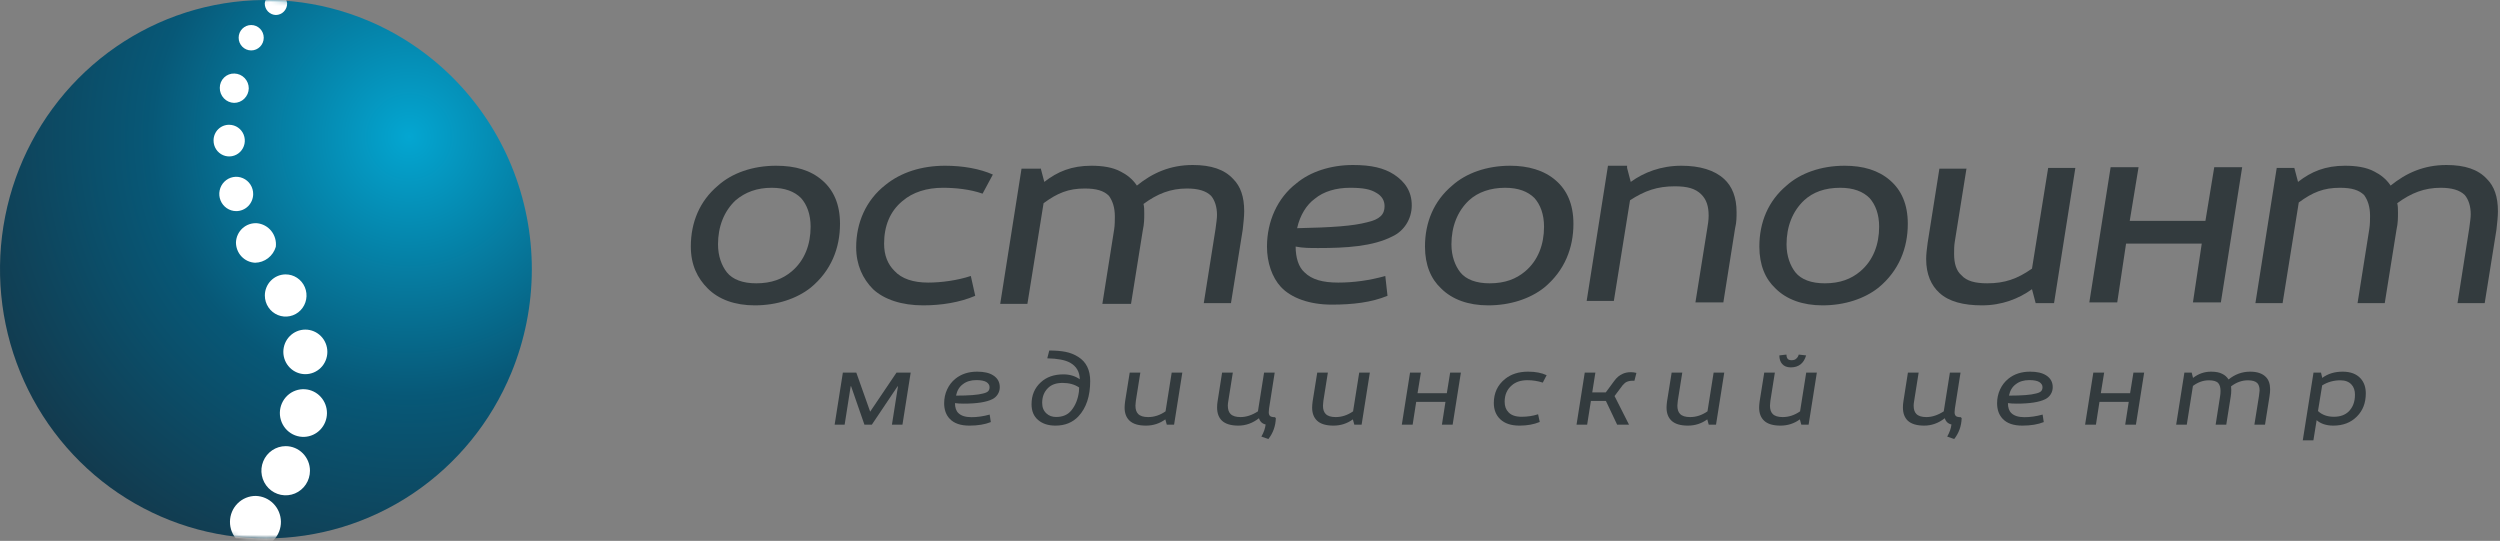 <svg width="624" height="135" viewBox="0 0 624 135" fill="none" xmlns="http://www.w3.org/2000/svg">
<rect x="0" y="0" width="624" height="135" fill="#808080" stroke="none"/>
<path d="M217.608 106H215.762L212.434 96.406H212.33L210.822 106H208.326L210.38 93H213.734L217.192 102.75L223.77 93H227.306L225.252 106H222.626L224.134 96.432H224.03L217.608 106Z" fill="#333B3E"/>
<path d="M247.023 103.478L247.309 105.35C245.853 105.94 244.068 106.234 241.953 106.234C239.734 106.234 238.096 105.662 237.039 104.518C236.12 103.548 235.661 102.256 235.661 100.644C235.661 99.431 235.904 98.296 236.389 97.238C236.874 96.164 237.568 95.262 238.469 94.534C239.925 93.356 241.736 92.766 243.903 92.766C245.602 92.766 246.928 93.07 247.881 93.676C248.99 94.37 249.545 95.358 249.545 96.64C249.545 97.299 249.372 97.897 249.025 98.434C248.696 98.954 248.254 99.353 247.699 99.63C246.208 100.376 243.825 100.748 240.549 100.748C239.682 100.748 238.954 100.705 238.365 100.618C238.365 101.745 238.651 102.577 239.223 103.114C239.916 103.79 241.008 104.128 242.499 104.128C243.938 104.128 245.446 103.912 247.023 103.478ZM238.625 98.746C241.849 98.746 244.085 98.573 245.333 98.226C245.957 98.088 246.39 97.897 246.633 97.654C246.876 97.412 246.997 97.074 246.997 96.64C246.997 96.138 246.737 95.713 246.217 95.366C245.68 95.037 244.839 94.872 243.695 94.872C242.326 94.872 241.199 95.219 240.315 95.912C239.448 96.554 238.885 97.498 238.625 98.746Z" fill="#333B3E"/>
<path d="M261.894 87.488C263.489 87.488 264.849 87.601 265.976 87.826C267.12 88.052 268.169 88.468 269.122 89.074C271.115 90.322 272.112 92.333 272.112 95.106C272.112 98.885 271.133 101.823 269.174 103.92C267.718 105.463 265.811 106.234 263.454 106.234C261.651 106.234 260.204 105.766 259.112 104.83C258.02 103.912 257.474 102.603 257.474 100.904C257.474 98.651 258.245 96.822 259.788 95.418C261.209 94.101 263.09 93.442 265.43 93.442C266.99 93.442 268.351 93.85 269.512 94.664C269.477 92.792 268.671 91.414 267.094 90.53C265.863 89.854 263.965 89.49 261.4 89.438L261.894 87.488ZM269.304 97.732C269.339 97.316 269.356 96.978 269.356 96.718C268.229 95.956 266.851 95.574 265.222 95.574C263.61 95.574 262.379 96.016 261.53 96.9C260.594 97.836 260.126 99.058 260.126 100.566C260.126 101.693 260.49 102.577 261.218 103.218C261.842 103.79 262.639 104.076 263.61 104.076C265.274 104.076 266.548 103.522 267.432 102.412C268.437 101.182 269.061 99.622 269.304 97.732Z" fill="#333B3E"/>
<path d="M281.976 93H284.628L283.51 100.046C283.441 100.636 283.406 101.034 283.406 101.242C283.406 102.178 283.631 102.872 284.082 103.322C284.585 103.842 285.417 104.102 286.578 104.102C288.103 104.102 289.551 103.626 290.92 102.672L292.454 93H295.106L293.052 106H291.232L290.868 104.674C289.447 105.714 287.835 106.234 286.032 106.234C284.177 106.234 282.817 105.827 281.95 105.012C281.118 104.232 280.702 103.14 280.702 101.736C280.702 101.32 280.745 100.792 280.832 100.15L281.976 93Z" fill="#333B3E"/>
<path d="M315.513 93H318.165L316.761 101.944C316.709 102.343 316.683 102.655 316.683 102.88C316.683 103.348 316.805 103.678 317.047 103.868C317.29 104.042 317.68 104.128 318.217 104.128L318.451 104.362C318.382 106.356 317.758 108.098 316.579 109.588L314.837 108.964C315.427 107.959 315.782 106.954 315.903 105.948C315.054 105.758 314.499 105.238 314.239 104.388C312.662 105.619 310.946 106.234 309.091 106.234C307.254 106.234 305.893 105.827 305.009 105.012C304.195 104.232 303.787 103.132 303.787 101.71C303.787 101.138 303.831 100.61 303.917 100.124L305.035 93H307.713L306.595 100.046C306.509 100.532 306.465 100.93 306.465 101.242C306.465 102.178 306.691 102.872 307.141 103.322C307.644 103.842 308.476 104.102 309.637 104.102C311.059 104.102 312.506 103.626 313.979 102.672L315.513 93Z" fill="#333B3E"/>
<path d="M328.783 93H331.435L330.317 100.046C330.248 100.636 330.213 101.034 330.213 101.242C330.213 102.178 330.438 102.872 330.889 103.322C331.392 103.842 332.224 104.102 333.385 104.102C334.91 104.102 336.358 103.626 337.727 102.672L339.261 93H341.913L339.859 106H338.039L337.675 104.674C336.254 105.714 334.642 106.234 332.839 106.234C330.984 106.234 329.624 105.827 328.757 105.012C327.925 104.232 327.509 103.14 327.509 101.736C327.509 101.32 327.552 100.792 327.639 100.15L328.783 93Z" fill="#333B3E"/>
<path d="M359.903 106L360.787 100.306H353.481L352.597 106H349.893L351.947 93H354.651L353.819 98.148H361.125L361.957 93H364.635L362.581 106H359.903Z" fill="#333B3E"/>
<path d="M386.039 93.65L385.077 95.496C383.829 95.098 382.547 94.898 381.229 94.898C379.617 94.898 378.326 95.323 377.355 96.172C376.159 97.178 375.561 98.547 375.561 100.28C375.561 101.39 375.882 102.265 376.523 102.906C377.217 103.652 378.309 104.024 379.799 104.024C381.273 104.024 382.642 103.816 383.907 103.4L384.323 105.324C382.85 105.931 381.169 106.234 379.279 106.234C377.182 106.234 375.579 105.706 374.469 104.648C373.395 103.626 372.857 102.274 372.857 100.592C372.857 98.096 373.793 96.094 375.665 94.586C377.173 93.373 379.089 92.766 381.411 92.766C383.249 92.766 384.791 93.061 386.039 93.65Z" fill="#333B3E"/>
<path d="M395.554 93H398.206L397.426 97.94H400.806L402.912 95.08C403.519 94.231 404.238 93.633 405.07 93.286C405.642 93.026 406.31 92.896 407.072 92.896C407.523 92.896 407.982 92.957 408.45 93.078L407.956 95.028H407.488C406.951 95.028 406.466 95.124 406.032 95.314C405.72 95.453 405.382 95.73 405.018 96.146L402.99 98.85L406.604 106H403.64L400.832 100.072H397.088L396.152 106H393.5L395.554 93Z" fill="#333B3E"/>
<path d="M417.243 93H419.895L418.777 100.046C418.708 100.636 418.673 101.034 418.673 101.242C418.673 102.178 418.898 102.872 419.349 103.322C419.852 103.842 420.684 104.102 421.845 104.102C423.37 104.102 424.818 103.626 426.187 102.672L427.721 93H430.373L428.319 106H426.499L426.135 104.674C424.714 105.714 423.102 106.234 421.299 106.234C419.444 106.234 418.084 105.827 417.217 105.012C416.385 104.232 415.969 103.14 415.969 101.736C415.969 101.32 416.012 100.792 416.099 100.15L417.243 93Z" fill="#333B3E"/>
<path d="M440.354 93H443.006L441.888 100.046C441.819 100.636 441.784 101.034 441.784 101.242C441.784 102.178 442.01 102.872 442.46 103.322C442.963 103.842 443.795 104.102 444.956 104.102C446.482 104.102 447.929 103.626 449.298 102.672L450.832 93H453.484L451.43 106H449.61L449.246 104.674C447.825 105.714 446.213 106.234 444.41 106.234C442.556 106.234 441.195 105.827 440.328 105.012C439.496 104.232 439.08 103.14 439.08 101.736C439.08 101.32 439.124 100.792 439.21 100.15L440.354 93ZM444.124 88.71L445.892 88.502C445.892 88.901 445.979 89.23 446.152 89.49C446.326 89.768 446.664 89.906 447.166 89.906C447.686 89.906 448.068 89.785 448.31 89.542C448.64 89.282 448.856 88.936 448.96 88.502L450.806 88.71C450.529 89.664 450.087 90.392 449.48 90.894C448.822 91.432 447.998 91.7 447.01 91.7C446.04 91.7 445.312 91.414 444.826 90.842C444.376 90.357 444.142 89.646 444.124 88.71Z" fill="#333B3E"/>
<path d="M486.695 93H489.347L487.943 101.944C487.891 102.343 487.865 102.655 487.865 102.88C487.865 103.348 487.986 103.678 488.229 103.868C488.472 104.042 488.862 104.128 489.399 104.128L489.633 104.362C489.564 106.356 488.94 108.098 487.761 109.588L486.019 108.964C486.608 107.959 486.964 106.954 487.085 105.948C486.236 105.758 485.681 105.238 485.421 104.388C483.844 105.619 482.128 106.234 480.273 106.234C478.436 106.234 477.075 105.827 476.191 105.012C475.376 104.232 474.969 103.132 474.969 101.71C474.969 101.138 475.012 100.61 475.099 100.124L476.217 93H478.895L477.777 100.046C477.69 100.532 477.647 100.93 477.647 101.242C477.647 102.178 477.872 102.872 478.323 103.322C478.826 103.842 479.658 104.102 480.819 104.102C482.24 104.102 483.688 103.626 485.161 102.672L486.695 93Z" fill="#333B3E"/>
<path d="M509.838 103.478L510.124 105.35C508.668 105.94 506.883 106.234 504.768 106.234C502.55 106.234 500.912 105.662 499.854 104.518C498.936 103.548 498.476 102.256 498.476 100.644C498.476 99.431 498.719 98.296 499.204 97.238C499.69 96.164 500.383 95.262 501.284 94.534C502.74 93.356 504.552 92.766 506.718 92.766C508.417 92.766 509.743 93.07 510.696 93.676C511.806 94.37 512.36 95.358 512.36 96.64C512.36 97.299 512.187 97.897 511.84 98.434C511.511 98.954 511.069 99.353 510.514 99.63C509.024 100.376 506.64 100.748 503.364 100.748C502.498 100.748 501.77 100.705 501.18 100.618C501.18 101.745 501.466 102.577 502.038 103.114C502.732 103.79 503.824 104.128 505.314 104.128C506.753 104.128 508.261 103.912 509.838 103.478ZM501.44 98.746C504.664 98.746 506.9 98.573 508.148 98.226C508.772 98.088 509.206 97.897 509.448 97.654C509.691 97.412 509.812 97.074 509.812 96.64C509.812 96.138 509.552 95.713 509.032 95.366C508.495 95.037 507.654 94.872 506.51 94.872C505.141 94.872 504.014 95.219 503.13 95.912C502.264 96.554 501.7 97.498 501.44 98.746Z" fill="#333B3E"/>
<path d="M530.449 106L531.333 100.306H524.027L523.143 106H520.439L522.493 93H525.197L524.365 98.148H531.671L532.503 93H535.181L533.127 106H530.449Z" fill="#333B3E"/>
<path d="M545.224 93H547.044L547.382 94.326C548.717 93.286 550.216 92.766 551.88 92.766C553.093 92.766 554.038 92.957 554.714 93.338C555.338 93.633 555.849 94.092 556.248 94.716C557.86 93.416 559.654 92.766 561.63 92.766C563.381 92.766 564.689 93.208 565.556 94.092C566.267 94.803 566.622 95.834 566.622 97.186C566.622 97.724 566.57 98.313 566.466 98.954L565.348 106H562.696L563.84 98.85C563.944 98.088 563.996 97.628 563.996 97.472C563.996 96.64 563.805 96.025 563.424 95.626C562.973 95.158 562.185 94.924 561.058 94.924C559.602 94.924 558.207 95.427 556.872 96.432C556.907 96.64 556.924 96.944 556.924 97.342C556.924 97.914 556.881 98.452 556.794 98.954L555.676 106H553.024L554.142 98.85C554.211 98.452 554.246 98.027 554.246 97.576C554.246 96.71 554.055 96.06 553.674 95.626C553.258 95.158 552.478 94.924 551.334 94.924C549.93 94.924 548.604 95.392 547.356 96.328L545.822 106H543.17L545.224 93Z" fill="#333B3E"/>
<path d="M577.452 93H579.324L579.636 94.326C581.023 93.286 582.721 92.766 584.732 92.766C586.691 92.766 588.181 93.33 589.204 94.456C590.071 95.41 590.504 96.658 590.504 98.2C590.504 100.558 589.767 102.473 588.294 103.946C586.803 105.472 584.836 106.234 582.392 106.234C580.676 106.234 579.289 105.784 578.232 104.882L577.426 109.9H574.774L577.452 93ZM579.61 96.198L578.57 102.594C579.575 103.548 580.901 104.024 582.548 104.024C584.073 104.024 585.287 103.6 586.188 102.75C587.263 101.71 587.8 100.298 587.8 98.512C587.8 97.438 587.505 96.588 586.916 95.964C586.275 95.271 585.347 94.924 584.134 94.924C582.487 94.924 580.979 95.349 579.61 96.198Z" fill="#333B3E"/>
<path d="M91.855 5.152C79.736 0.049 66.394 -1.301 53.517 1.272C40.64 3.845 28.806 10.226 19.511 19.608C10.215 28.991 3.877 40.953 1.296 53.982C-1.285 67.012 0.008 80.523 5.011 92.809C10.014 105.094 18.503 115.602 29.405 123.003C40.306 130.404 53.13 134.367 66.256 134.389C79.381 134.412 92.219 130.494 103.145 123.13C114.071 115.767 122.596 105.289 127.64 93.02C130.993 84.873 132.727 76.135 132.744 67.309C132.76 58.482 131.057 49.738 127.734 41.578C124.411 33.417 119.531 26 113.375 19.75C107.219 13.5 99.906 8.539 91.855 5.152V5.152Z" fill="url(#paint0_radial_510_580)"/>
<mask id="mask0_510_580" style="mask-type:alpha" maskUnits="userSpaceOnUse" x="0" y="0" width="133" height="135">
<path d="M91.855 5.152C79.736 0.049 66.394 -1.301 53.517 1.272C40.64 3.845 28.806 10.226 19.511 19.608C10.215 28.991 3.877 40.953 1.296 53.982C-1.285 67.012 0.008 80.523 5.011 92.809C10.014 105.094 18.503 115.602 29.405 123.003C40.306 130.404 53.13 134.367 66.256 134.389C79.381 134.412 92.219 130.494 103.145 123.13C114.071 115.767 122.596 105.289 127.64 93.02C130.993 84.873 132.727 76.135 132.744 67.309C132.76 58.482 131.057 49.738 127.734 41.578C124.411 33.417 119.531 26 113.375 19.75C107.219 13.5 99.906 8.539 91.855 5.152V5.152Z" fill="url(#paint1_radial_510_580)"/>
</mask>
<g mask="url(#mask0_510_580)">
<path d="M63.763 136.761C62.921 136.755 62.089 136.582 61.313 136.25C60.538 135.918 59.835 135.435 59.244 134.828C58.05 133.602 57.386 131.947 57.399 130.226C57.411 128.504 58.098 126.859 59.308 125.65C60.519 124.442 62.154 123.77 63.854 123.782C65.51 123.83 67.084 124.521 68.251 125.712C69.417 126.903 70.085 128.502 70.118 130.179C70.132 131.035 69.979 131.886 69.666 132.681C69.354 133.477 68.889 134.202 68.298 134.814C67.707 135.426 67.001 135.913 66.223 136.248C65.444 136.582 64.608 136.757 63.763 136.761V136.761Z" fill="white"/>
<path d="M68.868 3.743C68.124 3.729 67.416 3.42 66.896 2.882C66.375 2.345 66.084 1.622 66.084 0.869C66.141 0.159 66.46 -0.504 66.977 -0.987C67.495 -1.47 68.173 -1.738 68.877 -1.738C69.581 -1.738 70.259 -1.47 70.776 -0.987C71.294 -0.504 71.613 0.159 71.67 0.869C71.67 1.625 71.376 2.351 70.851 2.889C70.327 3.426 69.614 3.734 68.868 3.743V3.743Z" fill="white"/>
<path d="M75.989 109.042C75.191 109.077 74.393 108.947 73.646 108.66C72.899 108.373 72.218 107.935 71.643 107.373C71.069 106.81 70.614 106.135 70.306 105.388C69.998 104.642 69.844 103.839 69.853 103.03C69.862 102.221 70.033 101.423 70.357 100.683C70.681 99.944 71.15 99.279 71.737 98.729C72.323 98.179 73.014 97.756 73.767 97.486C74.52 97.215 75.32 97.103 76.117 97.156C77.617 97.256 79.023 97.934 80.044 99.051C81.066 100.168 81.626 101.638 81.61 103.16C81.593 104.682 81.001 106.14 79.956 107.234C78.91 108.328 77.491 108.975 75.989 109.042V109.042Z" fill="white"/>
<path d="M81.709 87.83C81.709 89.305 81.13 90.72 80.1 91.763C79.069 92.806 77.672 93.392 76.215 93.392C74.758 93.392 73.36 92.806 72.33 91.763C71.3 90.72 70.721 89.305 70.721 87.83C70.721 86.355 71.3 84.94 72.33 83.897C73.36 82.854 74.758 82.268 76.215 82.268C77.672 82.268 79.069 82.854 80.1 83.897C81.13 84.94 81.709 86.355 81.709 87.83V87.83Z" fill="white"/>
<path d="M71.233 68.49C72.263 68.475 73.275 68.77 74.139 69.338C75.003 69.906 75.681 70.721 76.087 71.68C76.493 72.639 76.608 73.698 76.419 74.723C76.23 75.748 75.744 76.694 75.023 77.439C74.302 78.184 73.379 78.696 72.371 78.909C71.362 79.123 70.314 79.028 69.359 78.638C68.404 78.247 67.584 77.578 67.005 76.716C66.426 75.853 66.113 74.836 66.106 73.793C66.096 72.402 66.629 71.065 67.59 70.071C68.551 69.078 69.86 68.509 71.233 68.49V68.49Z" fill="white"/>
<path d="M63.678 65.579C62.381 65.522 61.157 64.956 60.264 64.001C59.373 63.045 58.882 61.776 58.898 60.462C58.928 59.8 59.088 59.151 59.369 58.553C59.65 57.954 60.046 57.418 60.533 56.976C61.021 56.535 61.591 56.195 62.209 55.979C62.828 55.762 63.483 55.673 64.136 55.715C64.831 55.78 65.506 55.985 66.122 56.318C66.738 56.651 67.281 57.106 67.72 57.656C68.159 58.206 68.484 58.839 68.677 59.519C68.87 60.198 68.926 60.91 68.842 61.612C68.508 62.742 67.828 63.736 66.9 64.449C65.971 65.162 64.843 65.558 63.678 65.579V65.579Z" fill="white"/>
<path d="M58.945 52.693C58.107 52.689 57.289 52.434 56.594 51.958C55.9 51.483 55.361 50.809 55.045 50.023C54.729 49.237 54.651 48.373 54.821 47.542C54.991 46.711 55.401 45.95 55.999 45.355C56.596 44.76 57.355 44.359 58.179 44.201C59.003 44.044 59.854 44.138 60.625 44.471C61.396 44.804 62.052 45.362 62.509 46.073C62.967 46.784 63.205 47.617 63.194 48.466C63.179 49.595 62.725 50.673 61.929 51.465C61.133 52.257 60.061 52.698 58.945 52.693V52.693Z" fill="white"/>
<path d="M53.305 35.06C53.302 34.538 53.403 34.02 53.602 33.538C53.801 33.056 54.094 32.62 54.463 32.255C54.832 31.89 55.27 31.604 55.751 31.414C56.231 31.224 56.745 31.133 57.261 31.148C58.031 31.159 58.781 31.401 59.416 31.843C60.051 32.285 60.543 32.908 60.828 33.633C61.114 34.358 61.181 35.152 61.022 35.915C60.862 36.678 60.483 37.377 59.931 37.922C59.38 38.467 58.682 38.835 57.924 38.979C57.166 39.123 56.384 39.036 55.675 38.73C54.966 38.424 54.363 37.912 53.941 37.259C53.519 36.605 53.298 35.841 53.305 35.06V35.06Z" fill="white"/>
<path d="M54.859 21.933C54.856 21.451 54.949 20.974 55.134 20.53C55.319 20.086 55.591 19.684 55.933 19.35C56.276 19.015 56.681 18.755 57.126 18.584C57.571 18.412 58.046 18.335 58.521 18.355C59.477 18.379 60.385 18.78 61.052 19.473C61.72 20.166 62.093 21.095 62.093 22.063C62.069 23.03 61.672 23.95 60.988 24.625C60.304 25.301 59.386 25.679 58.43 25.679C57.468 25.654 56.554 25.248 55.886 24.547C55.218 23.846 54.849 22.907 54.859 21.933V21.933Z" fill="white"/>
<path d="M62.698 12.587C64.428 12.587 65.83 11.168 65.83 9.417C65.83 7.666 64.428 6.246 62.698 6.246C60.968 6.246 59.566 7.666 59.566 9.417C59.566 11.168 60.968 12.587 62.698 12.587Z" fill="white"/>
<path d="M77.367 117.495C77.367 118.709 77.011 119.895 76.345 120.904C75.679 121.914 74.732 122.7 73.625 123.165C72.517 123.629 71.298 123.751 70.122 123.514C68.947 123.277 67.866 122.693 67.019 121.834C66.171 120.976 65.594 119.883 65.36 118.692C65.126 117.502 65.246 116.267 65.705 115.146C66.163 114.025 66.94 113.066 67.937 112.392C68.934 111.717 70.106 111.357 71.305 111.357C72.913 111.357 74.455 112.004 75.591 113.155C76.728 114.306 77.367 115.867 77.367 117.495V117.495Z" fill="white"/>
</g>
<path d="M205.263 45.036C208.015 47.42 209.666 50.906 209.666 55.858C209.666 61.911 207.465 67.597 202.329 71.816C198.843 74.568 193.891 76.219 188.388 76.219C183.435 76.219 179.4 74.751 176.649 72C174.081 69.432 172.43 66.13 172.43 61.544C172.43 55.491 174.631 50.172 179.217 46.32C182.702 43.202 187.838 41.367 193.707 41.367C198.477 41.367 202.329 42.468 205.263 45.036ZM183.619 49.988C180.684 52.74 179.217 56.592 179.217 60.994C179.217 63.929 180.134 66.313 181.418 67.964C182.885 69.799 185.453 70.716 188.755 70.716C192.607 70.716 195.358 69.615 197.559 67.781C200.861 65.029 202.329 60.994 202.329 56.592C202.329 53.474 201.411 51.089 199.944 49.438C198.293 47.787 195.909 46.87 192.607 46.87C188.938 46.87 186.003 47.971 183.619 49.988Z" fill="#333B3E"/>
<path d="M245.251 48.337C242.133 47.237 238.464 46.87 235.346 46.87C231.31 46.87 227.825 47.971 225.257 50.172C222.139 52.74 220.671 56.408 220.671 60.811C220.671 63.745 221.589 65.947 223.239 67.597C225.074 69.615 228.009 70.532 231.677 70.532C234.979 70.532 239.014 69.982 242.316 68.881L243.417 73.834C239.565 75.485 234.979 76.219 230.393 76.219C225.074 76.219 220.671 74.751 217.92 72.183C215.352 69.615 213.701 66.13 213.701 61.728C213.701 55.675 216.086 49.988 221.038 46.136C224.89 43.018 230.026 41.367 235.896 41.367C240.298 41.367 244.517 42.101 247.819 43.568L245.251 48.337Z" fill="#333B3E"/>
<path d="M259.741 41.917L260.658 45.402C263.96 42.834 267.445 41.367 272.397 41.367C275.149 41.367 277.717 41.734 279.735 42.834C281.202 43.568 282.669 44.669 283.77 46.32C287.622 43.201 292.024 41.184 297.711 41.184C302.296 41.184 305.598 42.284 307.799 44.669C309.633 46.503 310.551 49.071 310.551 52.74C310.551 54.024 310.367 55.674 310.184 57.325L307.249 75.668H300.462L303.397 57.142C303.58 55.674 303.764 54.574 303.764 53.657C303.764 51.639 303.213 49.988 302.296 48.888C301.012 47.604 298.995 47.053 296.243 47.053C292.208 47.053 288.906 48.337 285.421 50.905C285.604 51.639 285.604 52.373 285.604 53.29C285.604 54.574 285.604 55.858 285.237 57.509L282.303 75.852H275.149L278.084 57.325C278.267 56.225 278.267 54.941 278.267 54.024C278.267 51.822 277.717 50.172 276.8 48.888C275.516 47.604 273.681 47.053 270.747 47.053C266.711 47.053 263.96 48.154 260.475 50.722L256.439 75.852H249.652L254.972 42.101H259.741V41.917Z" fill="#333B3E"/>
<path d="M346.321 73.834C342.285 75.485 337.699 76.035 332.38 76.035C326.877 76.035 322.291 74.384 319.723 71.633C317.522 69.248 316.238 65.58 316.238 61.544C316.238 55.308 318.806 49.438 323.575 45.769C327.061 42.834 332.197 41.184 337.699 41.184C342.285 41.184 345.403 41.917 347.971 43.568C350.723 45.402 352.374 47.787 352.374 51.272C352.374 54.757 350.356 57.692 347.605 58.976C342.652 61.544 335.865 61.911 329.078 61.911C326.877 61.911 325.226 61.911 323.392 61.544C323.392 64.296 324.126 66.68 325.593 67.964C327.427 69.798 330.179 70.532 334.031 70.532C337.883 70.532 341.918 69.982 345.77 68.881L346.321 73.834ZM341.185 55.491C344.486 54.757 345.587 53.473 345.587 51.456C345.587 49.988 344.853 48.888 343.569 48.154C342.102 47.237 340.267 46.87 336.966 46.87C333.481 46.87 330.362 47.787 328.161 49.621C326.143 51.089 324.493 53.657 323.759 56.958C332.563 56.775 337.699 56.408 341.185 55.491Z" fill="#333B3E"/>
<path d="M388.326 45.036C391.077 47.42 392.728 50.906 392.728 55.858C392.728 61.911 390.527 67.597 385.391 71.816C381.906 74.568 376.953 76.219 371.451 76.219C366.498 76.219 362.463 74.751 359.711 72C357.143 69.615 355.676 66.13 355.676 61.544C355.676 55.491 357.877 50.172 362.463 46.32C365.948 43.202 371.084 41.367 376.953 41.367C381.356 41.367 385.391 42.468 388.326 45.036ZM366.681 49.988C363.747 52.74 362.279 56.592 362.279 60.994C362.279 63.929 363.196 66.313 364.48 67.964C365.948 69.799 368.516 70.716 371.817 70.716C375.669 70.716 378.421 69.615 380.622 67.781C383.924 65.029 385.391 60.994 385.391 56.592C385.391 53.474 384.474 51.089 383.007 49.438C381.356 47.787 378.971 46.87 375.669 46.87C372.001 46.87 368.883 47.971 366.681 49.988Z" fill="#333B3E"/>
<path d="M406.118 41.917L407.035 45.403C410.337 43.018 414.556 41.367 419.692 41.367C424.277 41.367 427.946 42.468 430.33 44.669C432.348 46.503 433.449 49.255 433.449 52.923C433.449 54.207 433.449 55.491 433.082 56.959L430.147 75.485H423.177L426.112 57.142C426.295 56.041 426.478 54.941 426.478 53.84C426.478 51.456 425.928 49.805 424.644 48.521C423.177 47.053 421.159 46.503 418.041 46.503C413.638 46.503 410.52 47.604 406.852 49.988L402.816 75.118H396.029L401.349 41.367H406.118V41.917Z" fill="#333B3E"/>
<path d="M471.785 45.036C474.536 47.42 476.187 50.906 476.187 55.858C476.187 61.911 473.986 67.597 468.85 71.816C465.365 74.568 460.412 76.219 454.91 76.219C449.957 76.219 445.922 74.751 443.17 72C440.602 69.615 439.135 66.13 439.135 61.544C439.135 55.491 441.336 50.172 445.922 46.32C449.407 43.202 454.543 41.367 460.412 41.367C464.998 41.367 468.85 42.468 471.785 45.036ZM450.324 49.988C447.389 52.74 445.922 56.592 445.922 60.994C445.922 63.929 446.839 66.313 448.123 67.964C449.59 69.799 452.158 70.716 455.46 70.716C459.312 70.716 462.063 69.615 464.264 67.781C467.566 65.029 469.034 60.994 469.034 56.592C469.034 53.474 468.116 51.089 466.649 49.438C464.998 47.787 462.614 46.87 459.312 46.87C455.46 46.87 452.525 47.971 450.324 49.988Z" fill="#333B3E"/>
<path d="M490.86 41.917L487.925 60.26C487.742 61.36 487.742 62.278 487.742 63.378C487.742 65.763 488.292 67.597 489.576 68.698C490.86 70.165 493.061 70.715 495.996 70.715C500.398 70.715 503.517 69.615 507.185 67.047L511.221 41.917H518.007L512.688 75.668H508.102L507.185 72.183C503.883 74.567 499.665 76.218 494.712 76.218C490.126 76.218 486.458 75.301 484.073 73.1C482.055 71.266 480.771 68.514 480.771 64.662C480.771 63.378 480.955 62.094 481.138 60.627L484.073 42.1H490.86V41.917Z" fill="#333B3E"/>
<path d="M549.558 60.81H530.665L528.463 75.484H521.493L526.813 41.733H533.783L531.582 55.124H550.475L552.676 41.733H559.646L554.327 75.484H547.357L549.558 60.81Z" fill="#333B3E"/>
<path d="M572.671 41.917L573.588 45.402C576.89 42.834 580.375 41.367 585.327 41.367C588.079 41.367 590.647 41.734 592.665 42.834C594.132 43.568 595.599 44.669 596.7 46.32C600.552 43.201 604.954 41.184 610.641 41.184C615.226 41.184 618.528 42.284 620.729 44.669C622.563 46.503 623.481 49.071 623.481 52.74C623.481 54.024 623.297 55.674 623.114 57.325L620.179 75.668H613.392L616.327 56.958C616.51 55.491 616.694 54.39 616.694 53.473C616.694 51.456 616.143 49.805 615.226 48.704C613.942 47.42 611.925 46.87 609.173 46.87C605.138 46.87 601.836 48.154 598.351 50.722C598.534 51.456 598.534 52.189 598.534 53.106C598.534 54.39 598.534 55.674 598.167 57.325L595.233 75.668H588.446L591.381 57.142C591.564 56.041 591.564 54.757 591.564 53.84C591.564 51.639 591.014 49.988 590.097 48.704C588.813 47.42 586.978 46.87 584.043 46.87C580.008 46.87 577.257 47.97 573.771 50.538L569.736 75.668H562.949L568.269 41.917H572.671V41.917Z" fill="#333B3E"/>
<defs>
<radialGradient id="paint0_radial_510_580" cx="0" cy="0" r="1" gradientUnits="userSpaceOnUse" gradientTransform="translate(102.074 34.156) rotate(22.694) scale(130.778 131.924)">
<stop stop-color="#04A6D1"/>
<stop offset="0.49" stop-color="#075877"/>
<stop offset="1" stop-color="#163141"/>
</radialGradient>
<radialGradient id="paint1_radial_510_580" cx="0" cy="0" r="1" gradientUnits="userSpaceOnUse" gradientTransform="translate(102.074 34.156) rotate(22.694) scale(130.778 131.924)">
<stop stop-color="#04A6D1"/>
<stop offset="0.49" stop-color="#075877"/>
<stop offset="1" stop-color="#163141"/>
</radialGradient>
</defs>
</svg>
